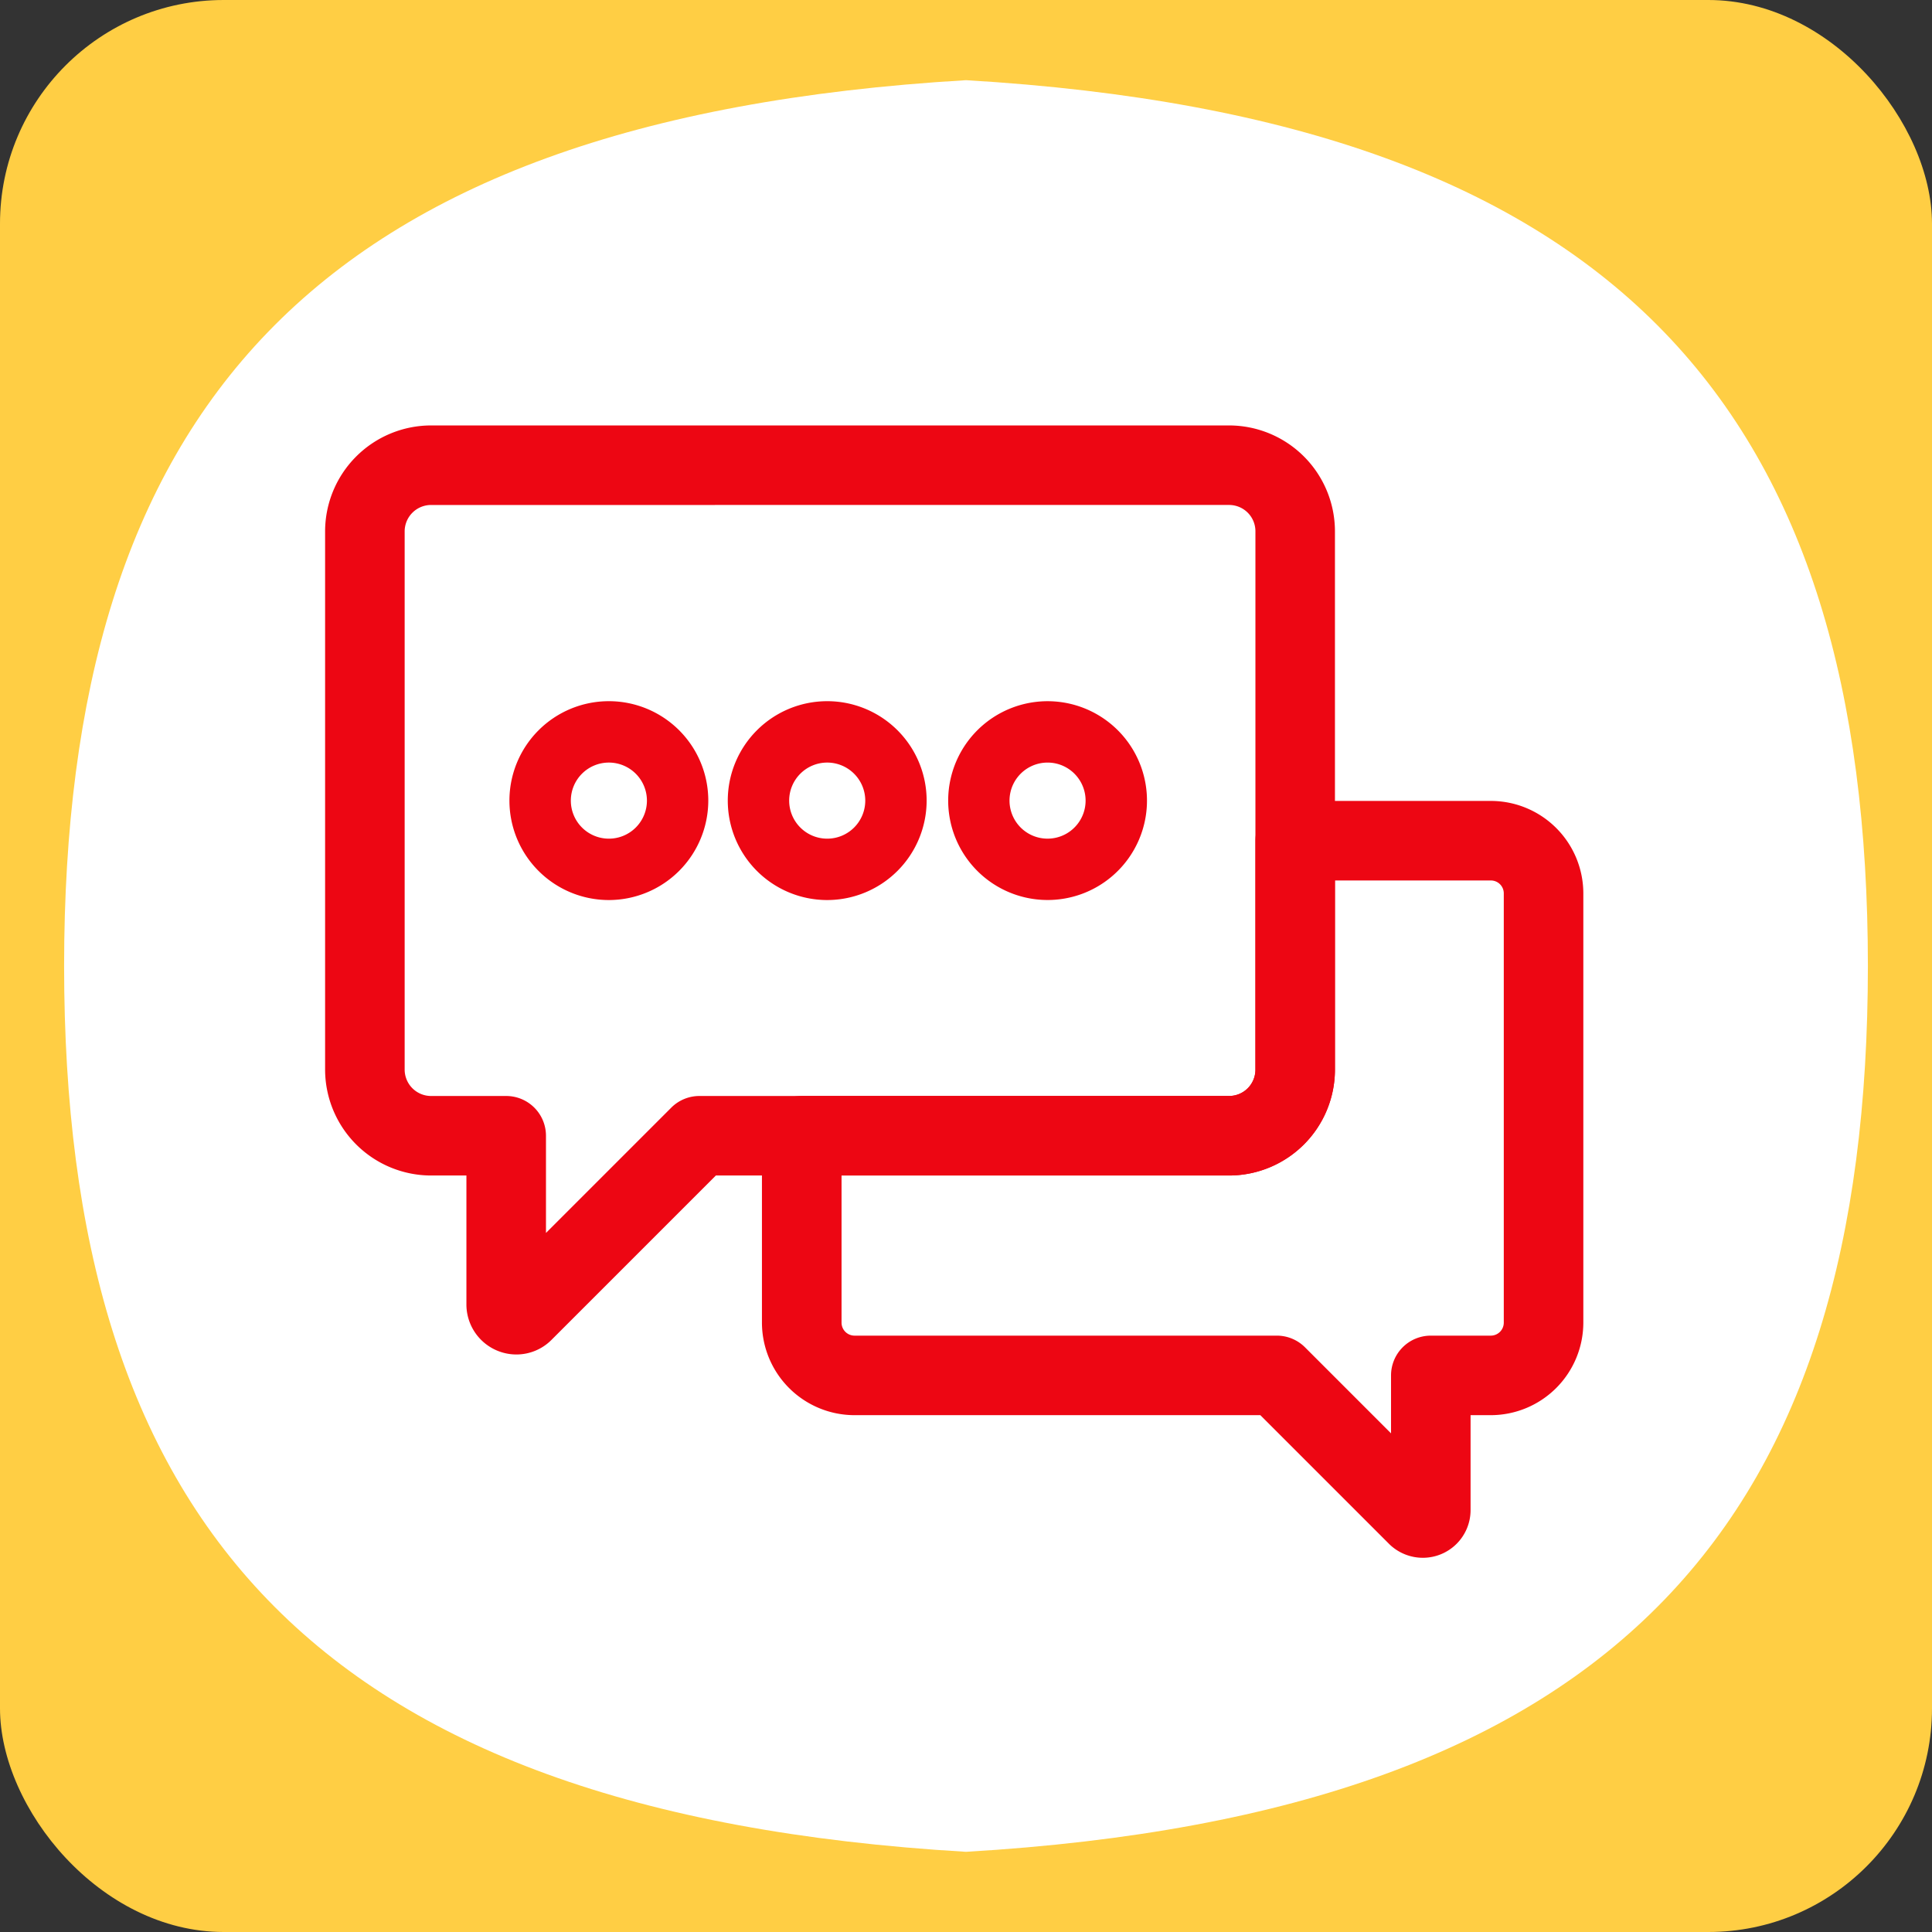 <svg xmlns="http://www.w3.org/2000/svg" width="176.256" height="176.256" viewBox="0 0 176.256 176.256">
  <rect x="0" y="0" width="176.256" height="176.256" fill="#333333" stroke="none"/>
  <g id="icon_advies" transform="translate(-849.826 -617.737)">
    <rect id="Rectangle_498" data-name="Rectangle 498" width="176.256" height="176.256" rx="20.408" transform="translate(849.826 617.737)" fill="#ffce44"/>
    <path id="Path_2357" data-name="Path 2357" d="M937.954,786.678c-60.139-3.553-82.263-30.768-82.28-80.809.017-50.036,22.141-77.26,82.28-80.817m0,0c60.143,3.557,82.267,30.781,82.279,80.817-.012,50.041-22.136,77.256-82.279,80.809" fill="#fff"/>
    <path id="Path_2358" data-name="Path 2358" d="M1003.357,713.552" fill="none" stroke="#000" stroke-miterlimit="10" stroke-width="1.296"/>
    <path id="Path_2359" data-name="Path 2359" d="M949.054,656.376" fill="none" stroke="#000" stroke-miterlimit="10" stroke-width="1.296"/>
    <g id="Group_1254" data-name="Group 1254">
      <path id="Path_2360" data-name="Path 2360" d="M896.937,741.306a4.564,4.564,0,0,1-4.56-4.55V724.978h-3.213a9.678,9.678,0,0,1-9.679-9.655V666.205a9.678,9.678,0,0,1,9.679-9.655h72.794a9.666,9.666,0,0,1,9.655,9.655v49.118a9.666,9.666,0,0,1-9.655,9.655H915.135l-15,15A4.513,4.513,0,0,1,896.937,741.306Zm-7.773-77.5a2.412,2.412,0,0,0-2.421,2.4v49.118a2.412,2.412,0,0,0,2.421,2.4h6.842a3.629,3.629,0,0,1,3.629,3.628v8.867l11.431-11.432a3.629,3.629,0,0,1,2.566-1.063h48.326a2.4,2.4,0,0,0,2.4-2.4V666.205a2.4,2.4,0,0,0-2.4-2.4Z" fill="#ed0613"/>
      <path id="Path_2361" data-name="Path 2361" d="M979.63,759.854a4.385,4.385,0,0,1-3.024-1.212l-11.8-11.8H927.77a8.453,8.453,0,0,1-8.432-8.455V721.349a3.629,3.629,0,0,1,3.629-3.628h38.991a2.4,2.4,0,0,0,2.4-2.4V694.434a3.629,3.629,0,0,1,3.629-3.628h17.853a8.441,8.441,0,0,1,8.433,8.431v39.15a8.454,8.454,0,0,1-8.433,8.455h-1.854v8.651a4.352,4.352,0,0,1-4.353,4.361ZM926.6,724.978v13.409a1.187,1.187,0,0,0,1.174,1.2h38.538a3.636,3.636,0,0,1,2.566,1.062l7.852,7.853v-5.286a3.629,3.629,0,0,1,3.628-3.629h5.483a1.187,1.187,0,0,0,1.175-1.2v-39.15a1.176,1.176,0,0,0-1.175-1.174H971.613v17.26a9.666,9.666,0,0,1-9.655,9.655Z" fill="#ed0613"/>
    </g>
    <g id="Group_1255" data-name="Group 1255">
      <circle id="Ellipse_29" data-name="Ellipse 29" cx="6.271" cy="6.271" r="6.271" transform="translate(899.103 684.506)" fill="#fff"/>
      <path id="Path_2362" data-name="Path 2362" d="M905.374,699.848a9.071,9.071,0,1,1,9.069-9.071A9.082,9.082,0,0,1,905.374,699.848Zm0-12.542a3.471,3.471,0,1,0,3.471,3.471A3.475,3.475,0,0,0,905.374,687.306Z" fill="#ed0613"/>
    </g>
    <g id="Group_1256" data-name="Group 1256">
      <circle id="Ellipse_30" data-name="Ellipse 30" cx="6.271" cy="6.271" r="6.271" transform="translate(919.022 684.506)" fill="#fff"/>
      <path id="Path_2363" data-name="Path 2363" d="M925.293,699.848a9.071,9.071,0,1,1,9.07-9.071A9.081,9.081,0,0,1,925.293,699.848Zm0-12.542a3.471,3.471,0,1,0,3.471,3.471A3.476,3.476,0,0,0,925.293,687.306Z" fill="#ed0613"/>
    </g>
    <g id="Group_1257" data-name="Group 1257">
      <circle id="Ellipse_31" data-name="Ellipse 31" cx="6.271" cy="6.271" r="6.271" transform="translate(939.124 684.506)" fill="#fff"/>
      <path id="Path_2364" data-name="Path 2364" d="M945.4,699.844a9.068,9.068,0,1,1,5.87-2.159A9.055,9.055,0,0,1,945.4,699.844Zm-.009-12.537a3.47,3.47,0,1,0,2.646,1.221A3.457,3.457,0,0,0,945.393,687.307Z" fill="#ed0613"/>
    </g>
  </g>
</svg>
